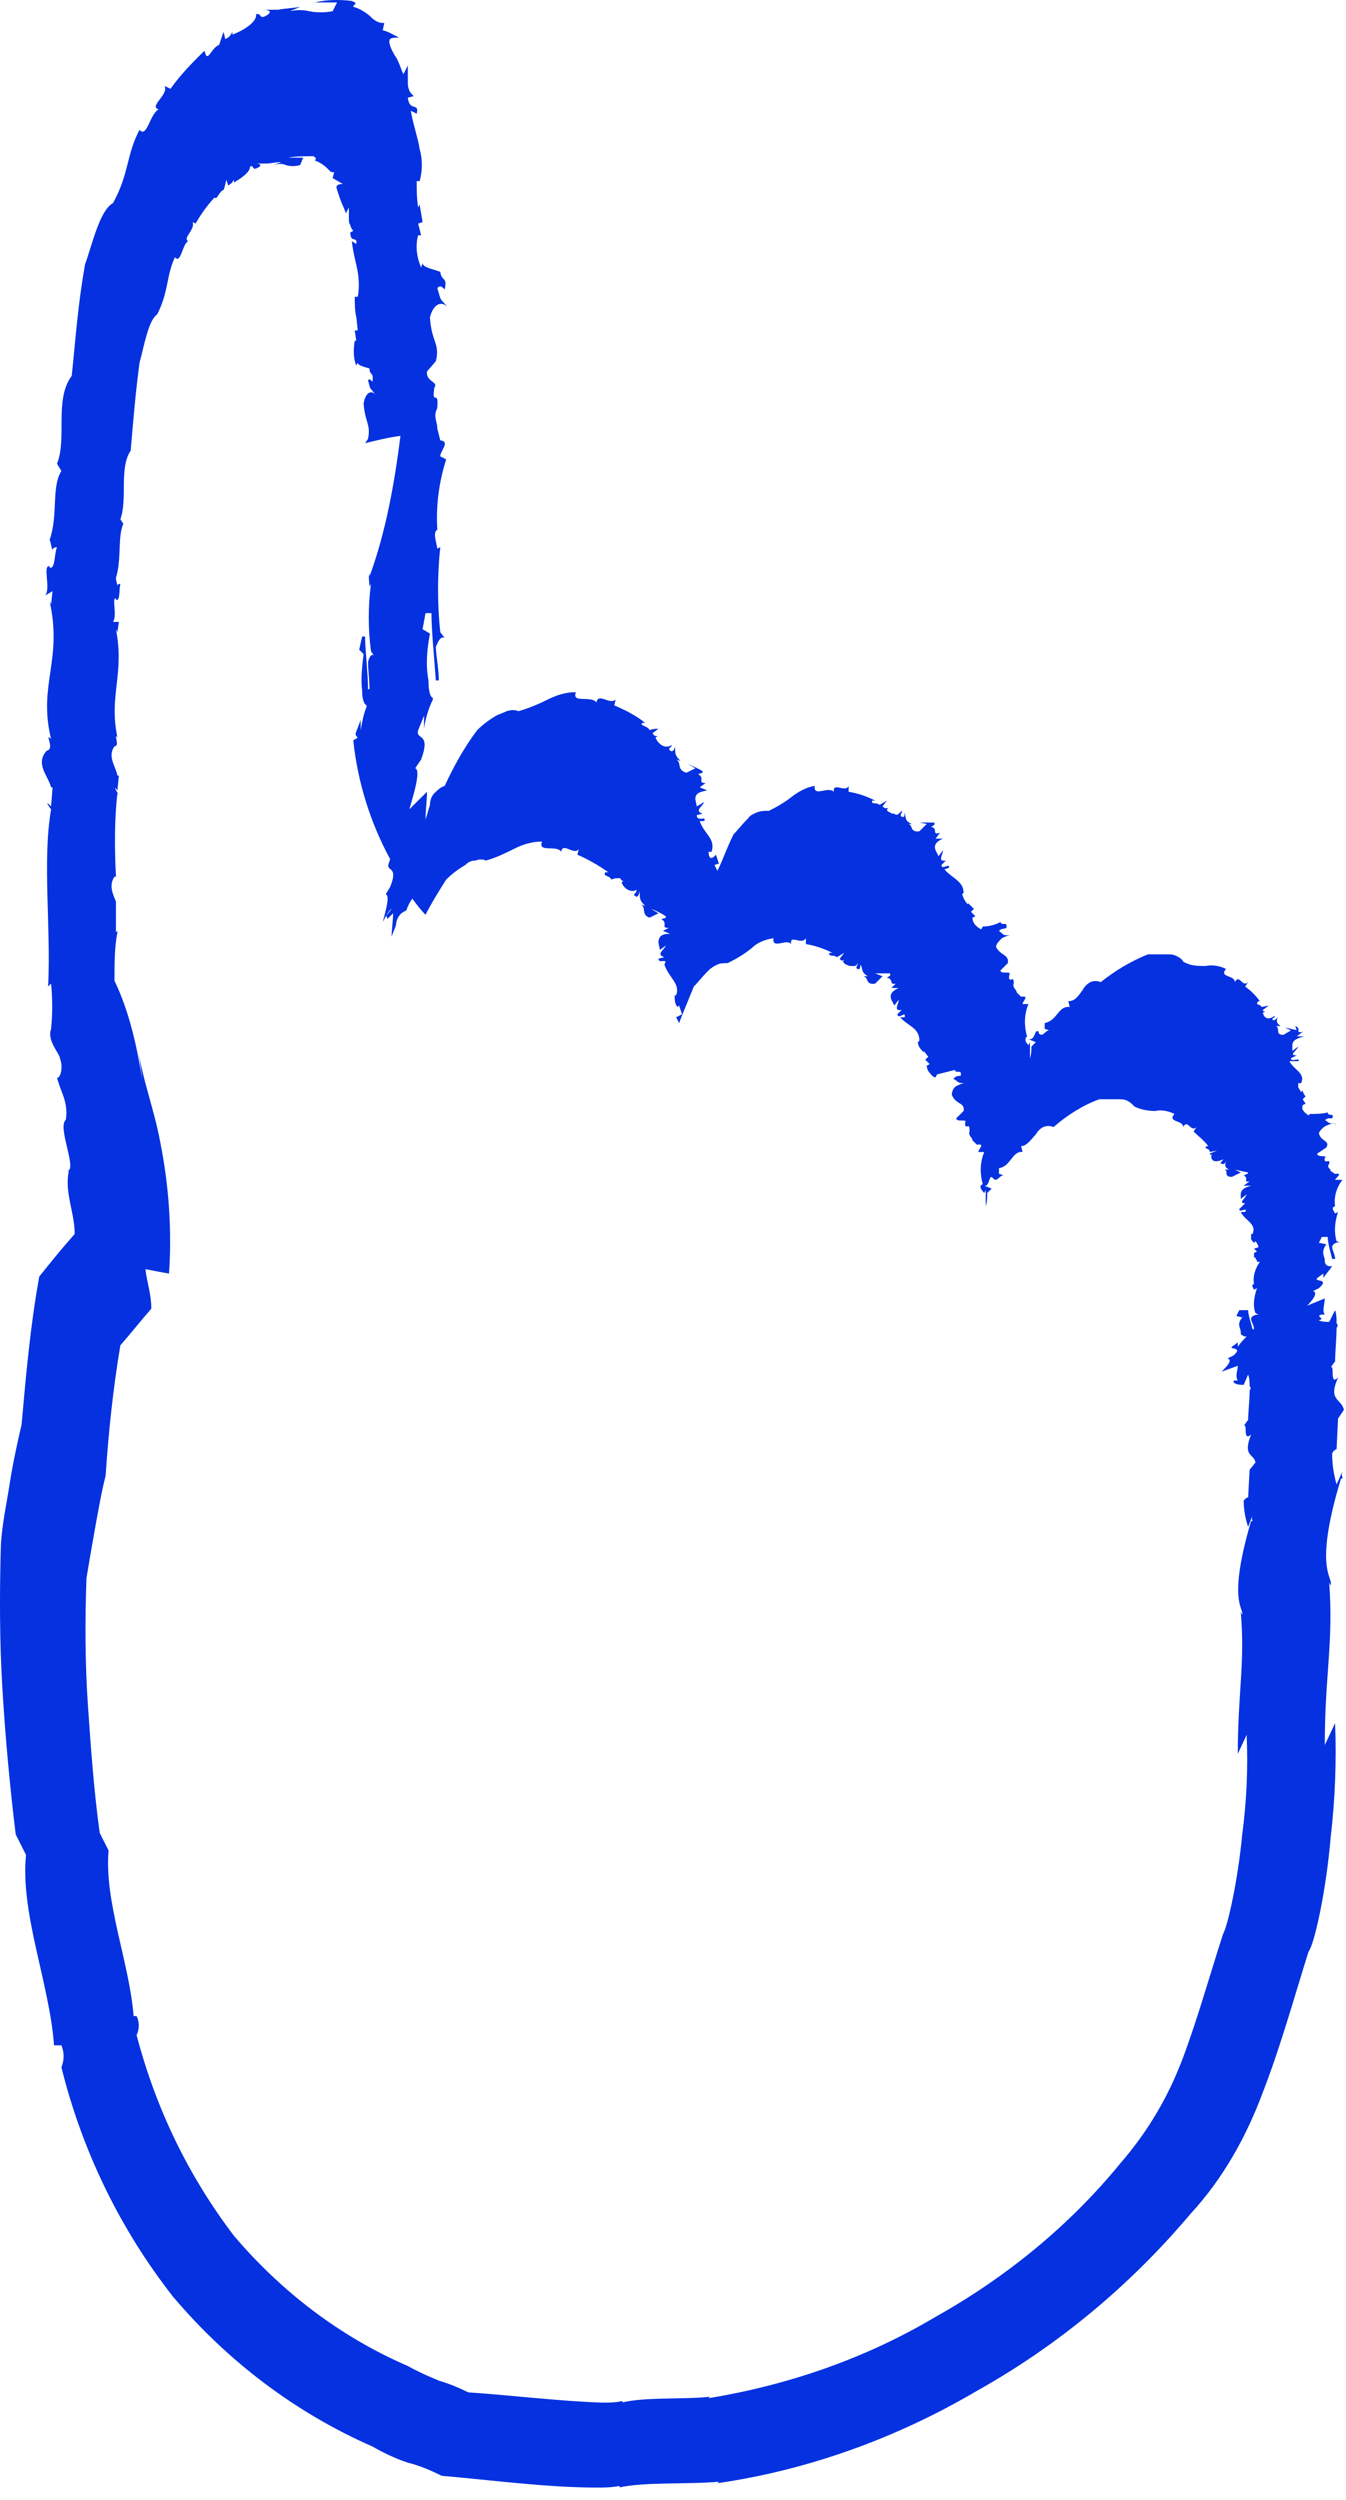<?xml version="1.0" encoding="UTF-8"?> <svg xmlns="http://www.w3.org/2000/svg" width="21" height="39" viewBox="0 0 21 39" fill="none"> <path d="M20.876 21.49C20.738 21.627 20.83 21.284 20.761 21.33C20.784 21.307 20.807 21.262 20.83 21.239C20.83 21.102 20.853 20.873 20.853 20.713C20.876 20.69 20.876 20.668 20.853 20.645C20.853 20.576 20.853 20.508 20.83 20.439L20.738 20.622C20.692 20.622 20.623 20.622 20.577 20.599L20.623 20.576L20.577 20.53C20.577 20.53 20.6 20.508 20.623 20.508C20.646 20.508 20.646 20.508 20.669 20.508C20.623 20.439 20.669 20.348 20.669 20.256L20.393 20.37C20.462 20.302 20.577 20.165 20.485 20.142L20.577 20.096C20.761 19.936 20.485 20.005 20.554 19.936L20.646 19.868V19.936C20.692 19.868 20.738 19.822 20.784 19.754C20.784 19.754 20.784 19.754 20.761 19.754C20.738 19.754 20.715 19.754 20.692 19.731C20.669 19.708 20.669 19.685 20.669 19.662C20.669 19.594 20.6 19.548 20.692 19.411L20.577 19.388L20.623 19.297H20.715C20.715 19.388 20.761 19.548 20.784 19.64H20.83C20.83 19.571 20.784 19.502 20.784 19.457C20.784 19.411 20.853 19.365 20.922 19.388L20.853 19.365C20.807 19.205 20.83 19.046 20.876 18.908L20.83 18.931C20.807 18.886 20.761 18.84 20.83 18.817C20.807 18.68 20.853 18.52 20.945 18.406H20.83C20.83 18.383 20.968 18.292 20.83 18.314L20.761 18.269C20.761 18.223 20.692 18.223 20.738 18.154C20.761 18.063 20.646 18.177 20.669 18.063C20.738 18.017 20.531 18.063 20.554 17.995L20.692 17.903C20.761 17.789 20.6 17.812 20.577 17.675C20.6 17.629 20.646 17.583 20.692 17.561C20.738 17.538 20.807 17.515 20.853 17.538C20.715 17.515 20.761 17.538 20.669 17.469C20.692 17.469 20.715 17.446 20.715 17.446C20.738 17.446 20.761 17.446 20.784 17.446C20.83 17.355 20.715 17.423 20.715 17.355C20.623 17.378 20.531 17.378 20.439 17.378L20.416 17.401C20.347 17.355 20.301 17.309 20.324 17.241L20.37 17.218L20.324 17.149L20.37 17.104C20.347 17.081 20.324 17.035 20.324 17.012L20.301 17.035C20.278 17.012 20.278 16.989 20.255 16.966C20.255 16.944 20.255 16.921 20.255 16.898H20.301C20.37 16.738 20.186 16.692 20.117 16.555H20.255C20.301 16.487 20.14 16.578 20.14 16.51L20.232 16.464C20.094 16.464 20.232 16.395 20.255 16.327L20.163 16.395V16.304C20.163 16.213 20.278 16.19 20.347 16.167H20.232L20.324 16.098C20.186 16.121 20.324 16.053 20.209 16.007C20.232 16.098 20.255 16.098 20.255 16.076L20.048 16.03L20.14 16.076L20.025 16.144C19.887 16.144 19.979 16.053 19.91 16.007H19.979C19.887 15.938 19.933 15.916 19.933 15.847C19.933 15.87 19.91 15.916 19.864 15.916C19.818 15.893 19.91 15.87 19.887 15.847C19.795 15.916 19.726 15.893 19.703 15.801C19.703 15.801 19.726 15.779 19.749 15.779C19.726 15.779 19.703 15.779 19.703 15.756L19.795 15.687L19.68 15.71C19.68 15.664 19.565 15.687 19.634 15.619H19.657C19.588 15.527 19.519 15.459 19.427 15.39L19.473 15.322C19.381 15.413 19.335 15.185 19.266 15.322C19.266 15.207 19.013 15.253 19.128 15.116C19.036 15.07 18.921 15.047 18.806 15.07C18.691 15.07 18.576 15.07 18.461 15.002C18.438 14.956 18.392 14.933 18.346 14.91C18.3 14.888 18.254 14.888 18.208 14.888C18.093 14.888 18.001 14.888 17.909 14.888C17.633 15.002 17.403 15.139 17.173 15.322C17.127 15.299 17.058 15.299 17.012 15.322C16.966 15.345 16.92 15.39 16.897 15.436C16.828 15.527 16.782 15.619 16.667 15.619L16.69 15.71C16.506 15.687 16.506 15.916 16.299 15.961C16.299 15.984 16.299 16.007 16.299 16.053C16.299 16.053 16.322 16.053 16.368 16.076C16.299 16.076 16.276 16.19 16.207 16.121V16.098C16.138 16.03 16.161 16.235 16.046 16.213L16.161 16.258L16.092 16.327V16.304C16.092 16.372 16.092 16.441 16.069 16.51C16.069 16.418 16.069 16.35 16.069 16.258L16.046 16.304C16 16.258 15.977 16.213 16.023 16.167C15.977 16.007 15.977 15.824 16.046 15.664H15.954C15.954 15.619 16.069 15.527 15.931 15.55L15.862 15.482C15.862 15.436 15.793 15.413 15.816 15.345V15.322C15.816 15.207 15.724 15.367 15.747 15.207C15.793 15.139 15.609 15.207 15.609 15.139L15.724 15.025C15.747 14.888 15.609 14.91 15.54 14.773C15.54 14.728 15.586 14.682 15.632 14.636C15.678 14.613 15.724 14.591 15.77 14.591C15.632 14.591 15.678 14.591 15.586 14.522C15.632 14.476 15.655 14.499 15.701 14.476C15.724 14.362 15.632 14.454 15.609 14.385C15.517 14.431 15.425 14.454 15.333 14.454L15.31 14.499C15.264 14.476 15.241 14.454 15.218 14.431C15.195 14.408 15.172 14.362 15.172 14.316L15.218 14.294L15.149 14.225L15.195 14.179L15.103 14.088V14.111C15.057 14.065 15.034 14.019 15.011 13.951L15.034 13.928C15.034 13.745 14.85 13.7 14.735 13.562L14.804 13.54C14.827 13.448 14.689 13.585 14.689 13.494L14.758 13.425C14.62 13.448 14.712 13.334 14.712 13.265L14.643 13.357L14.597 13.265C14.551 13.151 14.666 13.106 14.712 13.083H14.597L14.666 12.991C14.528 13.037 14.643 12.923 14.528 12.9C14.551 12.877 14.597 12.877 14.574 12.832H14.344L14.459 12.854L14.344 12.969C14.183 12.991 14.252 12.854 14.16 12.854H14.229C14.114 12.809 14.137 12.763 14.114 12.671C14.114 12.717 14.114 12.763 14.068 12.74C14.022 12.717 14.091 12.671 14.068 12.649C14.045 12.671 14.045 12.671 14.022 12.694C13.999 12.717 13.976 12.717 13.953 12.694C13.93 12.694 13.907 12.694 13.884 12.671C13.861 12.671 13.838 12.649 13.838 12.626L13.861 12.603C13.838 12.603 13.815 12.626 13.769 12.58L13.838 12.489L13.723 12.557C13.677 12.512 13.585 12.557 13.608 12.489H13.654C13.516 12.42 13.378 12.374 13.24 12.352V12.26C13.194 12.374 12.987 12.192 13.01 12.352C12.918 12.26 12.688 12.443 12.711 12.26C12.573 12.283 12.458 12.352 12.366 12.42C12.251 12.512 12.136 12.58 11.998 12.649C11.929 12.649 11.883 12.649 11.814 12.671C11.768 12.694 11.699 12.717 11.676 12.763C11.561 12.877 11.515 12.946 11.446 13.014C11.331 13.243 11.285 13.403 11.193 13.585L11.147 13.494L11.216 13.471L11.17 13.334L11.147 13.357C11.078 13.425 11.055 13.357 11.055 13.288H11.101C11.17 13.083 10.986 13.014 10.917 12.809H10.986C11.032 12.717 10.871 12.832 10.871 12.717L10.963 12.694C10.825 12.649 10.963 12.58 10.986 12.512L10.871 12.58L10.848 12.466C10.848 12.352 10.963 12.352 11.032 12.329L10.917 12.283L11.009 12.215C10.871 12.215 11.009 12.146 10.894 12.078C10.917 12.055 10.963 12.078 10.963 12.032C10.894 11.986 10.825 11.963 10.733 11.918L10.848 11.986L10.71 12.055C10.549 12.009 10.641 11.895 10.549 11.849L10.618 11.872C10.503 11.758 10.549 11.735 10.526 11.643C10.526 11.689 10.503 11.735 10.457 11.712C10.411 11.666 10.48 11.666 10.48 11.621C10.388 11.689 10.273 11.621 10.227 11.506C10.227 11.506 10.25 11.484 10.273 11.484C10.227 11.484 10.204 11.484 10.181 11.438L10.273 11.369C10.227 11.369 10.181 11.369 10.135 11.392C10.112 11.324 9.974 11.324 10.02 11.278H10.066C9.928 11.164 9.744 11.072 9.583 11.004L9.606 10.912C9.514 11.004 9.33 10.798 9.307 10.958C9.215 10.844 8.916 10.981 8.985 10.798C8.824 10.798 8.686 10.844 8.548 10.912C8.41 10.981 8.249 11.05 8.088 11.095C8.042 11.072 7.973 11.072 7.904 11.095C7.858 11.118 7.789 11.141 7.743 11.164C7.628 11.232 7.536 11.301 7.444 11.392C7.237 11.666 7.076 11.963 6.938 12.26C6.869 12.283 6.823 12.329 6.777 12.374C6.731 12.42 6.708 12.489 6.708 12.557C6.685 12.626 6.662 12.717 6.639 12.786C6.639 12.649 6.662 12.489 6.662 12.352L6.386 12.626C6.455 12.397 6.57 12.009 6.478 11.986L6.57 11.849C6.731 11.415 6.478 11.552 6.524 11.392L6.616 11.164V11.369C6.639 11.209 6.685 11.05 6.754 10.912V10.89C6.708 10.867 6.685 10.775 6.685 10.615C6.639 10.364 6.662 10.136 6.708 9.884L6.593 9.816L6.639 9.565H6.731C6.731 9.816 6.777 10.296 6.8 10.615H6.846C6.846 10.433 6.8 10.204 6.8 10.09C6.823 10.044 6.869 9.907 6.938 9.953L6.869 9.862C6.823 9.427 6.823 8.971 6.869 8.536L6.823 8.559C6.8 8.422 6.754 8.308 6.823 8.262C6.8 7.897 6.846 7.531 6.961 7.166L6.869 7.12C6.869 7.029 7.03 6.892 6.869 6.869L6.823 6.686C6.823 6.572 6.754 6.503 6.823 6.366V6.343C6.846 6.069 6.731 6.343 6.777 6.046C6.846 5.955 6.639 5.955 6.662 5.795L6.8 5.635C6.869 5.361 6.731 5.338 6.708 4.95C6.754 4.767 6.869 4.676 6.984 4.79C6.846 4.63 6.892 4.721 6.823 4.493C6.869 4.447 6.892 4.47 6.938 4.516C6.984 4.31 6.892 4.401 6.869 4.241C6.754 4.196 6.593 4.173 6.593 4.104L6.57 4.173C6.501 4.013 6.478 3.83 6.524 3.67H6.57L6.524 3.488L6.593 3.465L6.547 3.191L6.524 3.236C6.501 3.099 6.501 2.962 6.501 2.825H6.547C6.593 2.665 6.593 2.482 6.547 2.322C6.524 2.163 6.455 1.98 6.409 1.728L6.501 1.774C6.547 1.591 6.386 1.751 6.363 1.523L6.455 1.5C6.432 1.477 6.386 1.431 6.386 1.409C6.363 1.363 6.363 1.317 6.363 1.272C6.363 1.18 6.363 1.112 6.363 1.02L6.294 1.157C6.248 1.066 6.225 0.952 6.156 0.86C6.064 0.7 6.064 0.632 6.087 0.609C6.11 0.586 6.179 0.586 6.225 0.586C6.133 0.54 6.064 0.495 5.972 0.472L5.995 0.358C5.949 0.358 5.926 0.358 5.88 0.335C5.834 0.312 5.811 0.289 5.788 0.266C5.719 0.198 5.604 0.129 5.512 0.106C5.512 0.061 5.604 0.061 5.489 0.015C5.305 -0.008 5.098 -0.008 4.914 0.038C5.029 0.038 5.144 0.038 5.259 0.038L5.19 0.175C5.075 0.198 4.937 0.198 4.822 0.175C4.73 0.152 4.615 0.152 4.523 0.175C4.569 0.152 4.638 0.129 4.684 0.106C4.569 0.129 4.454 0.129 4.339 0.152C4.27 0.152 4.178 0.152 4.109 0.152C4.178 0.152 4.27 0.175 4.155 0.243C4.04 0.312 4.086 0.198 3.994 0.221C4.017 0.335 3.81 0.472 3.626 0.54V0.518V0.495C3.603 0.54 3.58 0.586 3.511 0.609C3.511 0.563 3.488 0.518 3.488 0.495C3.465 0.563 3.442 0.632 3.419 0.7C3.304 0.746 3.258 0.929 3.212 0.86L3.189 0.792C3.005 0.975 2.821 1.157 2.66 1.386L2.568 1.34C2.637 1.477 2.315 1.66 2.476 1.706C2.338 1.774 2.292 2.163 2.177 2.025C1.97 2.414 2.016 2.711 1.763 3.168C1.556 3.282 1.441 3.807 1.326 4.127C1.211 4.79 1.188 5.201 1.119 5.864C0.843 6.229 1.05 6.846 0.889 7.234L0.958 7.348C0.797 7.6 0.912 8.034 0.774 8.422C0.797 8.468 0.797 8.536 0.82 8.582C0.82 8.559 0.843 8.536 0.889 8.536C0.843 8.651 0.866 8.879 0.774 8.856V8.833C0.659 8.811 0.797 9.176 0.705 9.29L0.82 9.222L0.797 9.427L0.774 9.382C0.981 10.296 0.59 10.684 0.797 11.529C0.682 11.415 0.866 11.689 0.728 11.712C0.544 11.918 0.751 12.1 0.797 12.283H0.82L0.797 12.58C0.613 12.397 0.935 12.809 0.797 12.626C0.659 13.425 0.797 14.454 0.751 15.39L0.797 15.345C0.82 15.573 0.82 15.824 0.797 16.053C0.728 16.235 0.935 16.441 0.935 16.51C1.004 16.692 0.912 16.852 0.889 16.807C0.935 17.012 1.073 17.195 1.027 17.469C0.889 17.583 1.211 18.246 1.05 18.269H1.073C1.004 18.611 1.165 18.908 1.165 19.251C0.981 19.457 0.797 19.685 0.613 19.914C0.475 20.668 0.406 21.444 0.337 22.221C0.268 22.518 0.199 22.838 0.153 23.135C0.107 23.432 0.038 23.752 0.015 24.072C-0.008 24.826 -0.008 25.602 0.038 26.356C0.084 27.11 0.153 27.864 0.245 28.618L0.406 28.938C0.314 29.852 0.774 30.948 0.843 31.908H0.958C1.004 32.022 1.004 32.136 0.958 32.25C1.28 33.553 1.878 34.786 2.706 35.837C3.557 36.842 4.615 37.642 5.811 38.167C5.972 38.259 6.156 38.35 6.363 38.419C6.547 38.464 6.708 38.533 6.892 38.624C7.697 38.693 8.525 38.807 9.307 38.807C9.422 38.807 9.537 38.807 9.652 38.784C9.675 38.784 9.675 38.807 9.652 38.807C10.066 38.716 10.71 38.761 11.216 38.716L11.193 38.739C12.619 38.533 13.999 38.03 15.241 37.299C16.506 36.591 17.633 35.654 18.576 34.535C19.082 33.987 19.45 33.324 19.703 32.639C19.979 31.93 20.186 31.177 20.416 30.445C20.508 30.331 20.692 29.486 20.761 28.663C20.83 28.07 20.853 27.476 20.83 26.882L20.669 27.224C20.669 26.128 20.807 25.625 20.738 24.688L20.761 24.734C20.807 24.597 20.485 24.506 20.922 23.066H20.945C20.945 23.021 20.922 23.021 20.945 22.952L20.853 23.158C20.807 22.998 20.784 22.838 20.784 22.678C20.784 22.655 20.807 22.655 20.807 22.632C20.83 22.632 20.83 22.609 20.853 22.609L20.876 22.13L20.968 21.993C20.922 21.81 20.715 21.855 20.876 21.49ZM19.611 19.525L19.565 19.548C19.565 19.571 19.565 19.594 19.565 19.617C19.611 19.617 19.588 19.64 19.588 19.64L19.611 19.662V19.685H19.657C19.588 19.777 19.542 19.914 19.565 20.028C19.519 20.051 19.542 20.073 19.565 20.119L19.611 20.096C19.565 20.233 19.542 20.37 19.588 20.485L19.634 20.508C19.588 20.508 19.519 20.53 19.519 20.576C19.519 20.622 19.565 20.668 19.565 20.736H19.542C19.519 20.645 19.473 20.508 19.473 20.439H19.335L19.289 20.53L19.381 20.553C19.289 20.668 19.358 20.713 19.358 20.782C19.358 20.805 19.358 20.828 19.381 20.828C19.404 20.85 19.427 20.85 19.427 20.85C19.427 20.85 19.427 20.85 19.45 20.85C19.404 20.896 19.358 20.942 19.312 21.01V20.942L19.22 21.01C19.174 21.056 19.404 21.01 19.243 21.147L19.151 21.193C19.243 21.216 19.128 21.33 19.059 21.399L19.312 21.307C19.312 21.376 19.266 21.467 19.312 21.536C19.289 21.536 19.289 21.536 19.266 21.536C19.266 21.536 19.243 21.536 19.243 21.558L19.289 21.604L19.266 21.581C19.312 21.604 19.358 21.604 19.404 21.604L19.473 21.444C19.496 21.513 19.496 21.558 19.496 21.627C19.519 21.65 19.519 21.65 19.496 21.696C19.496 21.855 19.473 22.038 19.473 22.152C19.45 22.175 19.427 22.221 19.404 22.244C19.473 22.198 19.381 22.495 19.519 22.381C19.381 22.724 19.565 22.678 19.588 22.815L19.496 22.929L19.473 23.363C19.45 23.363 19.45 23.363 19.427 23.386C19.404 23.409 19.404 23.409 19.404 23.409C19.404 23.546 19.427 23.683 19.473 23.82L19.542 23.637C19.519 23.706 19.542 23.706 19.542 23.729H19.519C19.151 24.985 19.404 25.077 19.381 25.191L19.358 25.145C19.427 25.945 19.312 26.402 19.312 27.361L19.45 27.064C19.473 27.59 19.45 28.092 19.381 28.618C19.312 29.349 19.151 30.057 19.082 30.171C18.875 30.811 18.691 31.474 18.461 32.09C18.231 32.707 17.909 33.255 17.472 33.758C16.667 34.74 15.678 35.54 14.574 36.157C13.493 36.797 12.297 37.208 11.055 37.413L11.078 37.391C10.641 37.436 10.066 37.391 9.698 37.482C9.721 37.482 9.721 37.459 9.698 37.459C9.606 37.482 9.491 37.482 9.399 37.482C8.709 37.459 7.996 37.368 7.306 37.322C7.168 37.254 7.007 37.185 6.846 37.139C6.685 37.071 6.524 37.002 6.363 36.911C5.305 36.454 4.385 35.746 3.649 34.878C2.936 33.941 2.43 32.89 2.131 31.748C2.177 31.656 2.177 31.542 2.131 31.451H2.085C2.016 30.605 1.625 29.669 1.694 28.869L1.556 28.595C1.464 27.933 1.418 27.27 1.372 26.607C1.326 25.945 1.326 25.282 1.349 24.62C1.395 24.346 1.441 24.072 1.487 23.82C1.533 23.569 1.579 23.295 1.648 23.021C1.694 22.335 1.763 21.673 1.878 20.987C2.039 20.805 2.2 20.599 2.361 20.416C2.361 20.188 2.292 20.005 2.269 19.799C2.384 19.822 2.499 19.845 2.637 19.868C2.683 19.205 2.637 18.497 2.499 17.812C2.407 17.309 2.223 16.852 2.154 16.35C2.177 16.51 2.2 16.669 2.223 16.852C2.131 16.304 2.016 15.779 1.786 15.299C1.786 15.025 1.786 14.773 1.832 14.545C1.832 14.545 1.832 14.545 1.832 14.522L1.809 14.545C1.809 14.499 1.809 14.431 1.809 14.385C1.809 14.271 1.809 14.179 1.809 14.065C1.763 13.951 1.694 13.814 1.786 13.677C1.786 13.677 1.786 13.677 1.809 13.677C1.786 13.22 1.786 12.763 1.832 12.374C1.924 12.512 1.717 12.192 1.832 12.329L1.855 12.1C1.855 12.1 1.855 12.1 1.832 12.1C1.809 11.963 1.671 11.803 1.786 11.643C1.878 11.643 1.763 11.415 1.832 11.506C1.694 10.844 1.947 10.524 1.809 9.816L1.832 9.862L1.855 9.702H1.763C1.832 9.61 1.74 9.313 1.809 9.336V9.359C1.878 9.382 1.855 9.199 1.878 9.108C1.832 9.108 1.832 9.13 1.832 9.153C1.832 9.108 1.809 9.062 1.809 9.016C1.901 8.719 1.832 8.377 1.924 8.171L1.878 8.102C1.993 7.783 1.855 7.303 2.039 7.029C2.085 6.503 2.108 6.183 2.177 5.658C2.246 5.407 2.315 4.995 2.453 4.904C2.637 4.538 2.591 4.31 2.729 4.013C2.821 4.127 2.844 3.807 2.936 3.762C2.844 3.716 3.051 3.579 3.005 3.465L3.051 3.488C3.143 3.328 3.258 3.168 3.396 3.031L3.35 3.076C3.373 3.145 3.419 2.985 3.488 2.962C3.511 2.916 3.511 2.871 3.534 2.802C3.534 2.825 3.557 2.871 3.557 2.894C3.603 2.871 3.626 2.848 3.649 2.802C3.649 2.802 3.649 2.802 3.649 2.825C3.649 2.848 3.649 2.848 3.649 2.848C3.764 2.779 3.902 2.688 3.902 2.597C3.971 2.574 3.925 2.665 4.017 2.619C4.109 2.574 4.04 2.551 3.994 2.551C4.04 2.551 4.086 2.551 4.155 2.551C4.224 2.551 4.316 2.528 4.385 2.528C4.339 2.551 4.316 2.551 4.27 2.574C4.339 2.551 4.408 2.551 4.454 2.574C4.523 2.597 4.615 2.597 4.684 2.574L4.73 2.459C4.661 2.459 4.592 2.459 4.5 2.459C4.615 2.437 4.753 2.437 4.891 2.437C4.96 2.482 4.914 2.482 4.914 2.505C4.983 2.528 5.052 2.574 5.098 2.619C5.121 2.642 5.144 2.665 5.144 2.665C5.167 2.688 5.19 2.688 5.213 2.688L5.19 2.779C5.236 2.802 5.305 2.848 5.351 2.871C5.328 2.871 5.282 2.871 5.259 2.894C5.236 2.916 5.259 2.962 5.305 3.099C5.328 3.168 5.374 3.259 5.397 3.328L5.443 3.236C5.443 3.305 5.443 3.373 5.443 3.419C5.443 3.442 5.443 3.488 5.466 3.51C5.466 3.533 5.489 3.579 5.512 3.602L5.466 3.625C5.466 3.807 5.581 3.67 5.558 3.807L5.489 3.762C5.512 3.967 5.558 4.104 5.581 4.241C5.604 4.379 5.604 4.516 5.581 4.63H5.535C5.535 4.744 5.535 4.835 5.558 4.95V4.927L5.581 5.155H5.535L5.558 5.315H5.535C5.512 5.452 5.512 5.589 5.558 5.704L5.581 5.658C5.581 5.704 5.696 5.726 5.765 5.749C5.765 5.864 5.834 5.795 5.811 5.955C5.765 5.909 5.765 5.909 5.742 5.932C5.788 6.115 5.765 6.023 5.857 6.161C5.788 6.069 5.696 6.138 5.673 6.298C5.696 6.595 5.788 6.617 5.742 6.846L5.696 6.914C5.88 6.869 6.064 6.823 6.248 6.8C6.156 7.531 6.018 8.308 5.765 8.993C5.765 8.971 5.765 8.971 5.765 8.948C5.742 8.993 5.765 9.085 5.765 9.153L5.788 9.108C5.742 9.45 5.742 9.816 5.788 10.159L5.834 10.227C5.788 10.181 5.742 10.296 5.742 10.341C5.742 10.433 5.765 10.615 5.765 10.752H5.742C5.742 10.501 5.696 10.136 5.696 9.93H5.65L5.604 10.136L5.673 10.204C5.65 10.387 5.627 10.593 5.65 10.775C5.65 10.89 5.673 10.981 5.719 11.004V11.027C5.673 11.141 5.65 11.255 5.627 11.392V11.232L5.558 11.415C5.535 11.461 5.558 11.484 5.581 11.506C5.558 11.529 5.535 11.529 5.512 11.552C5.581 12.215 5.788 12.854 6.087 13.403L6.064 13.471C6.018 13.608 6.225 13.494 6.087 13.837L6.018 13.951C6.087 13.974 6.018 14.202 5.972 14.385C6.018 14.294 6.064 14.202 6.11 14.179L6.018 14.294C6.041 14.294 6.041 14.316 6.041 14.339L6.133 14.248C6.133 14.362 6.11 14.499 6.11 14.613C6.133 14.545 6.156 14.499 6.179 14.431C6.179 14.385 6.202 14.316 6.225 14.294C6.248 14.248 6.294 14.225 6.34 14.202C6.363 14.134 6.386 14.088 6.432 14.019C6.501 14.111 6.57 14.202 6.639 14.271C6.731 14.088 6.846 13.905 6.961 13.722C7.053 13.631 7.145 13.562 7.26 13.494C7.306 13.448 7.352 13.425 7.421 13.425C7.467 13.403 7.536 13.403 7.582 13.425C7.743 13.38 7.881 13.311 8.019 13.243C8.157 13.174 8.295 13.129 8.456 13.129C8.387 13.311 8.686 13.174 8.755 13.288C8.778 13.129 8.962 13.357 9.031 13.243L9.008 13.334C9.169 13.403 9.33 13.494 9.491 13.608H9.445C9.399 13.677 9.514 13.654 9.537 13.722C9.583 13.7 9.629 13.7 9.675 13.7C9.698 13.745 9.721 13.745 9.744 13.745C9.721 13.745 9.721 13.745 9.698 13.768C9.744 13.882 9.859 13.928 9.928 13.882C9.951 13.928 9.859 13.951 9.905 13.974C9.951 14.019 9.974 13.951 9.974 13.905C9.997 13.997 9.951 14.019 10.066 14.134L9.997 14.111C10.089 14.156 9.997 14.271 10.135 14.316L10.273 14.248L10.158 14.179C10.227 14.202 10.319 14.248 10.388 14.294C10.388 14.339 10.365 14.316 10.319 14.339C10.434 14.408 10.296 14.476 10.434 14.476L10.342 14.522L10.457 14.568C10.388 14.568 10.273 14.568 10.273 14.705L10.296 14.819L10.388 14.751C10.365 14.819 10.227 14.888 10.365 14.933L10.273 14.956C10.273 15.047 10.434 14.933 10.365 15.047C10.434 15.253 10.618 15.345 10.549 15.527H10.526C10.526 15.596 10.526 15.664 10.572 15.71L10.595 15.687L10.641 15.824L10.549 15.87L10.595 15.961C10.664 15.779 10.733 15.619 10.825 15.39C10.894 15.322 10.94 15.253 11.055 15.139C11.101 15.093 11.147 15.07 11.193 15.047C11.239 15.025 11.308 15.025 11.354 15.025C11.492 14.956 11.607 14.888 11.722 14.796C11.814 14.705 11.929 14.659 12.067 14.636C12.044 14.819 12.274 14.636 12.343 14.728C12.32 14.568 12.504 14.751 12.573 14.636V14.728C12.711 14.751 12.849 14.796 12.987 14.865H12.941C12.918 14.933 13.01 14.888 13.056 14.933L13.171 14.865L13.102 14.956C13.125 15.002 13.148 14.979 13.171 14.979L13.148 15.002C13.171 15.025 13.171 15.025 13.194 15.047C13.217 15.047 13.24 15.07 13.263 15.07C13.286 15.07 13.309 15.07 13.332 15.07C13.355 15.07 13.378 15.047 13.378 15.025C13.401 15.047 13.332 15.093 13.378 15.116C13.424 15.139 13.424 15.07 13.424 15.047C13.47 15.116 13.424 15.162 13.539 15.23H13.47C13.562 15.253 13.493 15.367 13.654 15.345L13.769 15.23L13.654 15.185H13.884C13.907 15.23 13.861 15.23 13.838 15.253C13.953 15.276 13.861 15.367 13.976 15.345L13.907 15.413H14.022C13.976 15.436 13.861 15.482 13.907 15.596L13.953 15.687L14.022 15.596C14.022 15.664 13.93 15.779 14.068 15.756L13.999 15.824C14.022 15.916 14.137 15.756 14.114 15.87H14.045C14.16 16.007 14.344 16.03 14.344 16.235L14.321 16.258C14.321 16.327 14.367 16.372 14.413 16.418V16.395L14.482 16.487L14.436 16.532L14.505 16.601L14.459 16.624C14.459 16.669 14.482 16.715 14.505 16.738C14.528 16.761 14.551 16.807 14.597 16.807L14.62 16.761C14.712 16.738 14.804 16.715 14.896 16.692C14.919 16.761 15.011 16.669 14.988 16.784C14.942 16.784 14.919 16.784 14.873 16.829C14.965 16.875 14.919 16.898 15.057 16.898C15.011 16.898 14.965 16.921 14.919 16.944C14.873 16.966 14.85 17.035 14.85 17.081C14.919 17.241 15.057 17.195 15.034 17.332L14.919 17.446C14.919 17.515 15.103 17.446 15.057 17.515C15.057 17.652 15.126 17.492 15.126 17.629V17.652C15.103 17.72 15.172 17.743 15.172 17.789L15.241 17.858C15.379 17.835 15.264 17.926 15.264 17.972H15.356C15.287 18.132 15.287 18.314 15.333 18.474C15.264 18.497 15.31 18.566 15.356 18.611L15.379 18.566C15.379 18.657 15.379 18.726 15.379 18.817C15.402 18.748 15.402 18.68 15.402 18.634V18.611L15.471 18.543L15.356 18.497C15.448 18.52 15.425 18.292 15.494 18.383C15.563 18.451 15.586 18.337 15.655 18.337C15.609 18.314 15.586 18.314 15.586 18.314C15.586 18.292 15.586 18.269 15.586 18.223C15.77 18.2 15.793 17.949 15.954 17.972L15.931 17.88C16.023 17.88 16.092 17.766 16.161 17.698C16.184 17.652 16.23 17.606 16.276 17.583C16.322 17.561 16.391 17.561 16.437 17.583C16.644 17.401 16.897 17.241 17.15 17.149C17.242 17.149 17.357 17.149 17.449 17.149C17.495 17.149 17.541 17.149 17.587 17.172C17.633 17.195 17.656 17.218 17.702 17.264C17.794 17.309 17.909 17.332 18.024 17.332C18.116 17.309 18.231 17.332 18.323 17.378C18.208 17.515 18.461 17.469 18.461 17.583C18.53 17.446 18.576 17.675 18.668 17.583L18.622 17.652C18.691 17.72 18.783 17.789 18.852 17.88H18.829C18.76 17.926 18.875 17.903 18.875 17.972L18.99 17.949L18.875 17.995C18.875 18.017 18.898 18.017 18.921 18.017C18.898 18.017 18.898 18.04 18.898 18.04C18.898 18.132 18.99 18.132 19.082 18.086C19.082 18.109 19.013 18.154 19.059 18.154C19.105 18.177 19.128 18.132 19.128 18.086C19.128 18.154 19.082 18.2 19.174 18.246H19.105C19.174 18.269 19.082 18.36 19.22 18.36L19.358 18.292L19.266 18.246L19.473 18.292C19.473 18.314 19.45 18.314 19.404 18.337C19.496 18.383 19.381 18.451 19.496 18.429L19.404 18.497H19.519C19.45 18.52 19.358 18.543 19.358 18.634V18.703L19.45 18.634C19.427 18.703 19.312 18.771 19.427 18.771L19.335 18.863C19.335 18.931 19.473 18.817 19.427 18.908H19.358C19.427 19.046 19.611 19.091 19.542 19.251H19.519C19.519 19.274 19.519 19.297 19.519 19.32C19.519 19.343 19.542 19.365 19.565 19.388L19.588 19.365C19.611 19.388 19.634 19.434 19.634 19.457L19.565 19.48L19.611 19.525Z" fill="#0531E0"></path> </svg> 